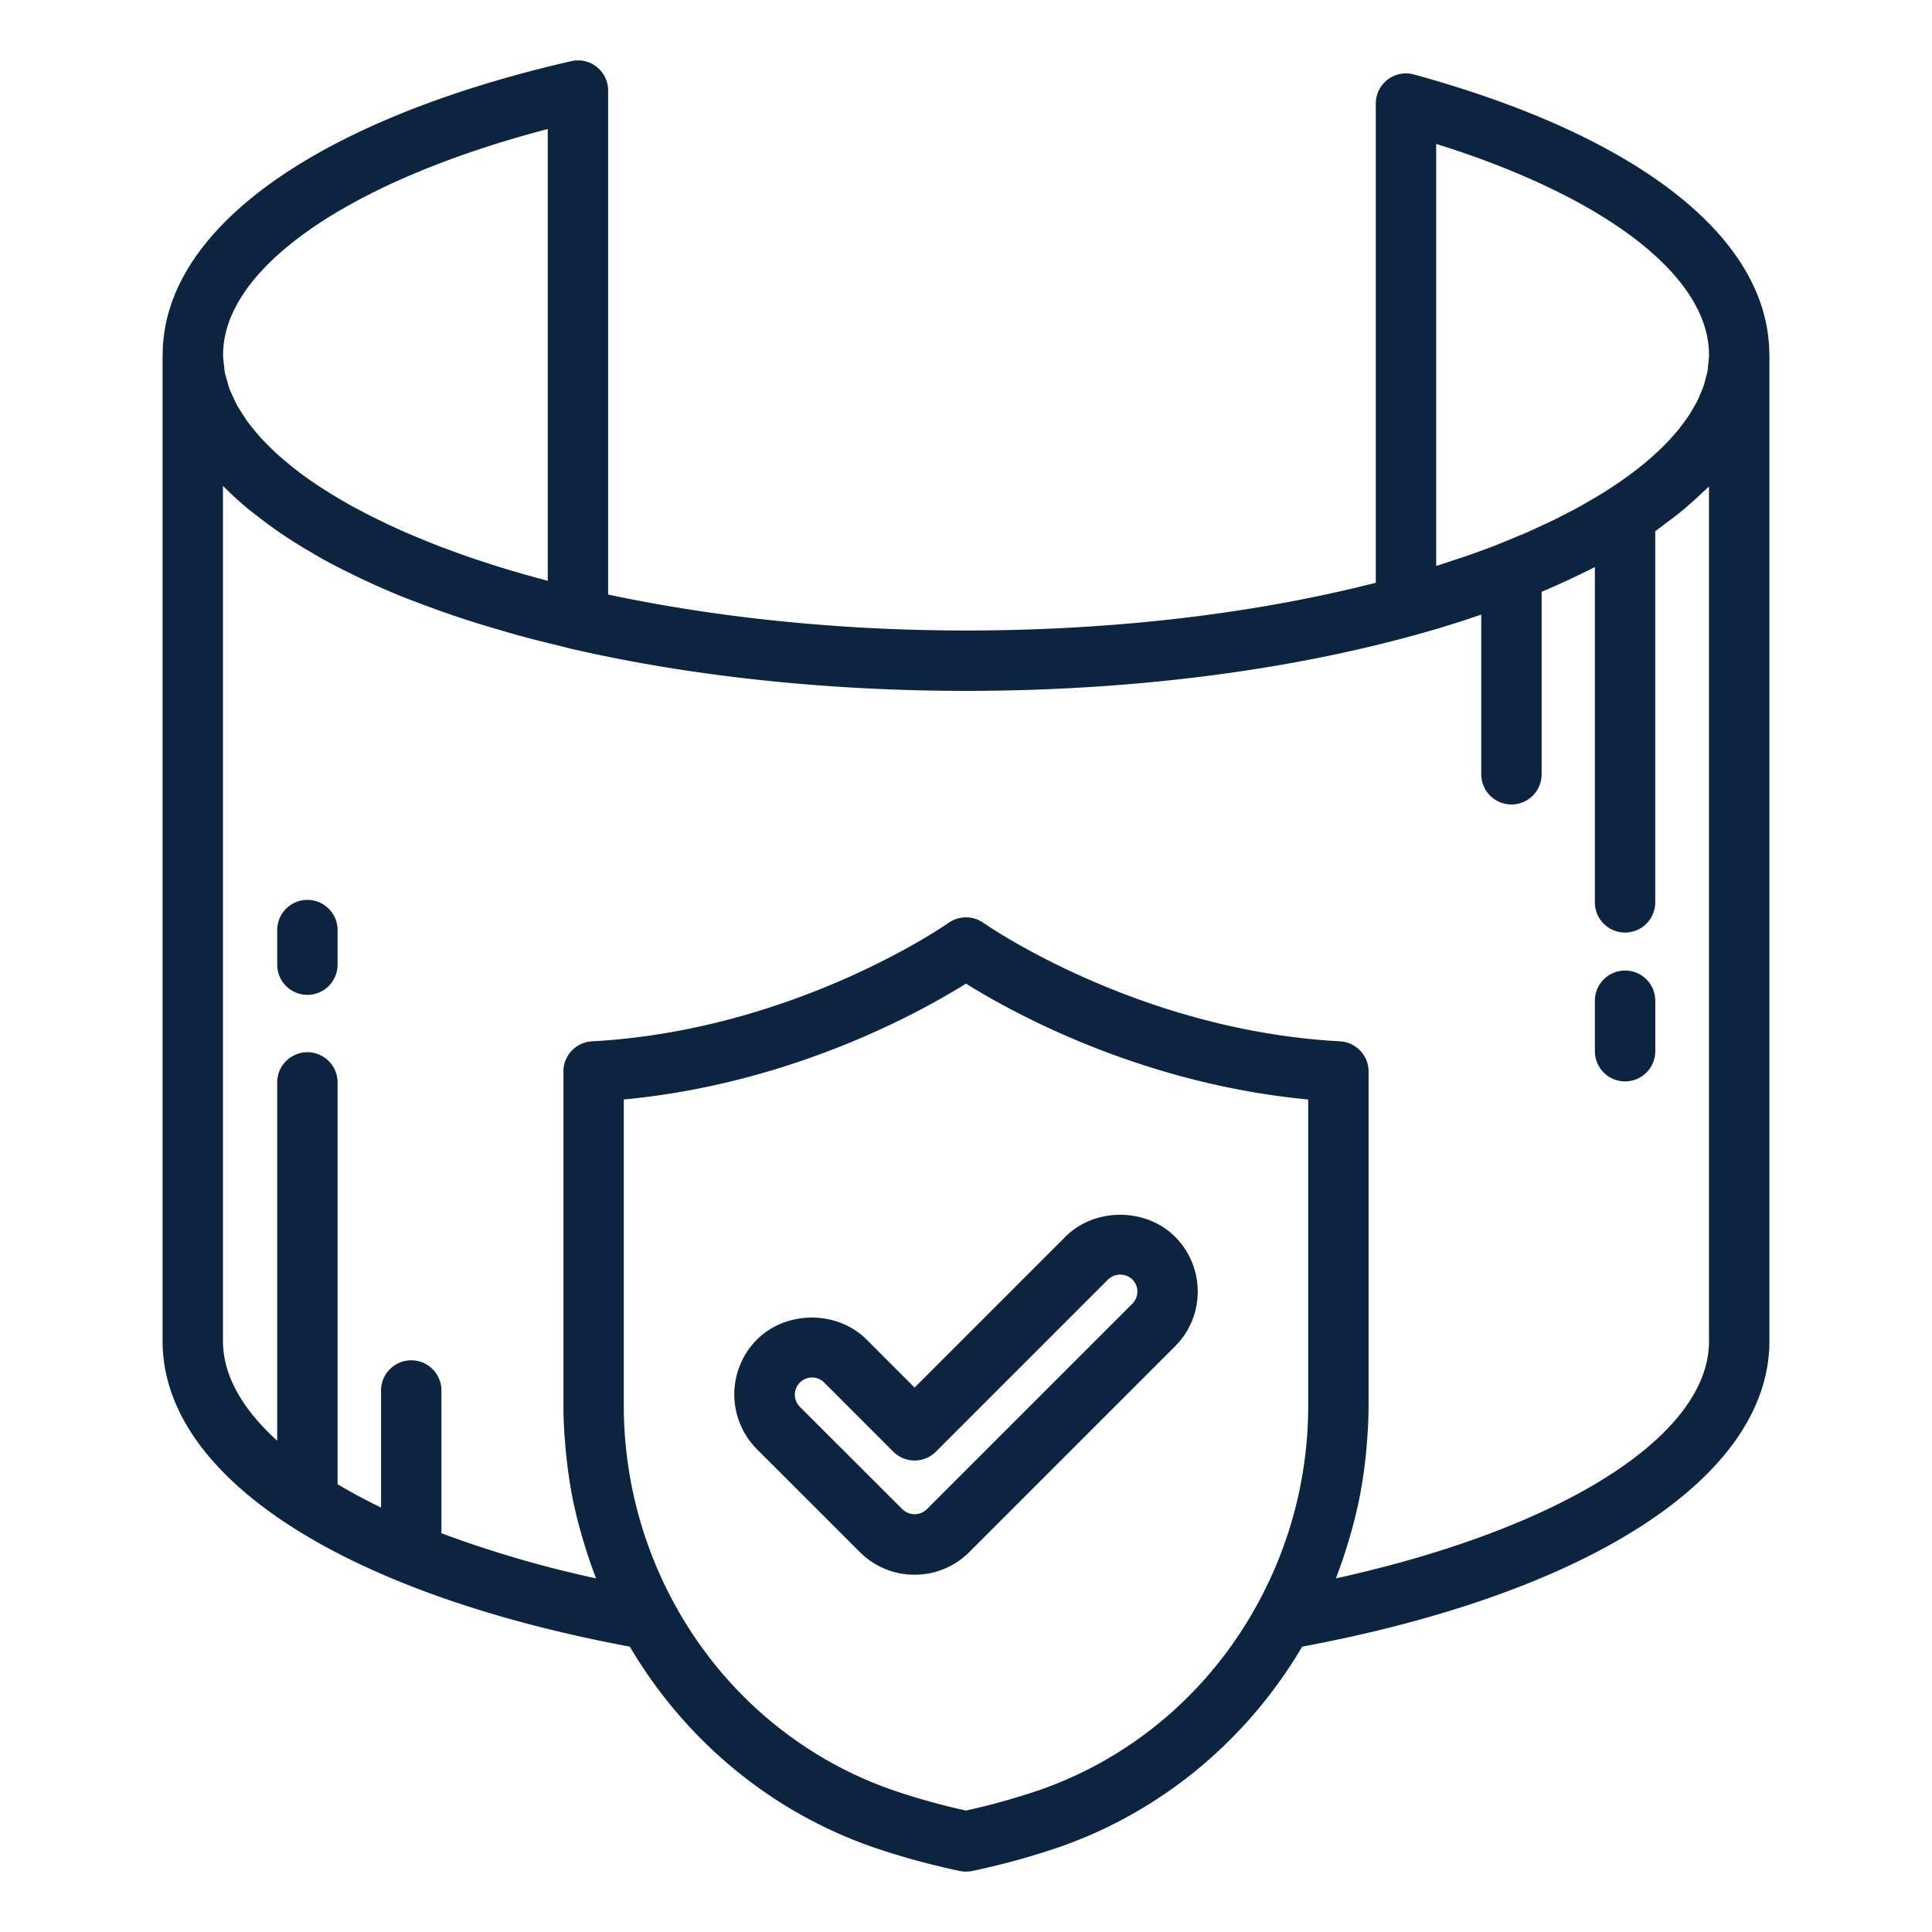 <svg xmlns="http://www.w3.org/2000/svg" width="288" height="288"><svg xmlns="http://www.w3.org/2000/svg" width="288" height="288" viewBox="0 0 64 64"><path fill="#0d2440" d="M46.84 2.467a1 1 0 0 0-1.265.965v15.873c-4.04 1.031-8.709 1.581-13.575 1.581-4.161 0-8.229-.42-11.855-1.191V3a.998.998 0 0 0-1.224-.974C10.456 3.97 5.4 7.601 5.389 11.739l-.003.015v32.671c0 4.482 5.922 8.338 15.477 10.122 1.832 3.102 4.657 5.454 8.03 6.634.914.315 1.89.583 2.9.798a1.031 1.031 0 0 0 .414 0 24.668 24.668 0 0 0 2.905-.799c3.369-1.18 6.195-3.532 8.025-6.633 9.555-1.784 15.477-5.64 15.477-10.122V11.754c0-.005-.003-.009-.003-.014-.01-3.845-4.299-7.224-11.772-9.273Zm9.772 9.286c0 .115-.015.231-.028.346-.006.05-.005.099-.013.149-.017.106-.048.211-.077.316-.017.062-.028.125-.049.188-.034.104-.08.208-.125.312-.027.063-.05.126-.081.189-.051.103-.112.206-.173.309-.037.063-.072.125-.112.188a5.46 5.46 0 0 1-.22.307c-.046.061-.091.122-.141.183a6.79 6.79 0 0 1-.269.307 6.722 6.722 0 0 1-.483.481c-.062.056-.124.113-.189.169a9.505 9.505 0 0 1-.576.464 11.288 11.288 0 0 1-.643.452c-.15.099-.302.197-.461.294-.082.05-.167.099-.252.148-.165.096-.331.192-.505.287-.088.048-.181.094-.271.141-.179.094-.359.187-.548.278-.096.046-.197.091-.295.137-.192.089-.383.179-.584.266-.107.047-.221.091-.331.137-.201.084-.4.168-.609.25-.317.123-.642.243-.977.36-.107.037-.222.073-.331.109-.228.077-.457.154-.693.227V4.767c5.609 1.755 9.037 4.38 9.037 6.986ZM18.145 4.275v14.964a40.197 40.197 0 0 1-1.125-.314l-.089-.025a34.27 34.27 0 0 1-.949-.299c-.074-.024-.152-.048-.225-.073a29.766 29.766 0 0 1-.832-.296c-.092-.034-.187-.067-.278-.102a25.989 25.989 0 0 1-.741-.296c-.101-.042-.204-.083-.303-.125a24.608 24.608 0 0 1-1.573-.746c-.1-.053-.201-.105-.298-.158a17.99 17.99 0 0 1-1.306-.793 11.512 11.512 0 0 1-.686-.5c-.081-.064-.158-.128-.235-.192a9.173 9.173 0 0 1-.37-.321c-.072-.067-.139-.134-.207-.201a7.88 7.88 0 0 1-.314-.323c-.062-.069-.118-.139-.175-.208a5.745 5.745 0 0 1-.258-.326c-.051-.071-.093-.142-.139-.213-.071-.11-.144-.219-.203-.33-.039-.072-.067-.144-.101-.215-.052-.111-.107-.222-.147-.333-.025-.071-.039-.142-.06-.212-.033-.113-.07-.227-.091-.34-.01-.057-.009-.114-.016-.171-.016-.125-.034-.25-.034-.375 0-2.878 4.18-5.757 10.757-7.478ZM34.457 59.29a22.62 22.62 0 0 1-2.457.687 22.215 22.215 0 0 1-2.452-.686c-3.053-1.067-5.604-3.242-7.187-6.124a13.708 13.708 0 0 1-1.697-6.609V36.422c5.562-.524 9.831-2.896 11.336-3.839 1.505.942 5.773 3.314 11.336 3.839v10.136a13.66 13.66 0 0 1-1.699 6.611c-1.58 2.88-4.132 5.055-7.18 6.121Zm22.157-14.865c0 3.15-4.889 6.215-12.358 7.86.011-.028.018-.058.029-.086.144-.374.27-.754.385-1.137l.089-.305c.116-.419.22-.841.301-1.268l.01-.06a15.453 15.453 0 0 0 .205-1.564c.036-.434.061-.87.061-1.307V35.494c0-.531-.416-.97-.946-.999-6.716-.361-11.76-3.887-11.811-3.923a1.005 1.005 0 0 0-1.158 0c-.051.036-5.095 3.562-11.811 3.923-.53.029-.946.468-.946.999v11.064c0 .437.025.873.061 1.308.009.11.02.219.031.328.044.416.099.83.175 1.241l.008.053a15.51 15.51 0 0 0 .389 1.569c.117.393.246.782.394 1.164l.022.065a37.194 37.194 0 0 1-5.121-1.495v-4.729a1 1 0 1 0-2 0v3.877a18.699 18.699 0 0 1-1.44-.772V35.856a1 1 0 1 0-2 0v11.87c-1.156-1.048-1.797-2.169-1.797-3.301V16.097c.012.013.028.024.04.037.242.246.508.486.792.723.117.097.245.191.369.287a13.356 13.356 0 0 0 1.053.745c.207.134.423.265.644.394.166.097.33.195.504.29.268.147.552.289.838.43a24.048 24.048 0 0 0 1.717.769c.208.084.427.164.642.245a31.584 31.584 0 0 0 2.499.831c.245.072.486.144.738.213.405.11.823.214 1.245.315.155.037.299.079.457.116 3.954.911 8.476 1.394 13.076 1.394 5.333 0 10.461-.635 14.83-1.837l.01-.001a40.85 40.85 0 0 0 1.513-.449c.156-.049.305-.102.457-.153l.259-.086v5.289a1 1 0 1 0 2 0v-6.046a23.775 23.775 0 0 0 1.191-.538c.185-.089.372-.177.549-.268l.023-.011v11.106a1 1 0 1 0 2 0V17.595c.14-.097.264-.197.397-.296.138-.103.277-.206.407-.311.143-.115.277-.232.409-.349.121-.107.238-.215.351-.324.069-.067.15-.132.216-.2v28.311Z" class="svgShape color000000-0 selectable"/><path fill="#0d2440" d="M53.833 32.15a1 1 0 0 0-1 1v1.673a1 1 0 1 0 2 0V33.15a1 1 0 0 0-1-1zm-43.65-2.34a1 1 0 0 0-1 1v1.146a1 1 0 1 0 2 0V30.81a1 1 0 0 0-1-1zm25.11 11.159-4.996 4.996-1.591-1.592c-.972-.97-2.661-.968-3.631.002a2.572 2.572 0 0 0 0 3.632l3.406 3.405c.485.485 1.13.753 1.815.753s1.331-.268 1.816-.753l6.812-6.812c.485-.485.752-1.13.752-1.816s-.267-1.33-.752-1.815c-.969-.971-2.663-.97-3.632 0zm2.218 2.218-6.812 6.812a.582.582 0 0 1-.804 0l-3.405-3.404a.569.569 0 0 1 .803-.806l2.297 2.298a.997.997 0 0 0 1.414 0l5.703-5.703a.582.582 0 0 1 .804 0 .569.569 0 0 1 0 .804z" class="svgShape color000000-1 selectable"/></svg></svg>